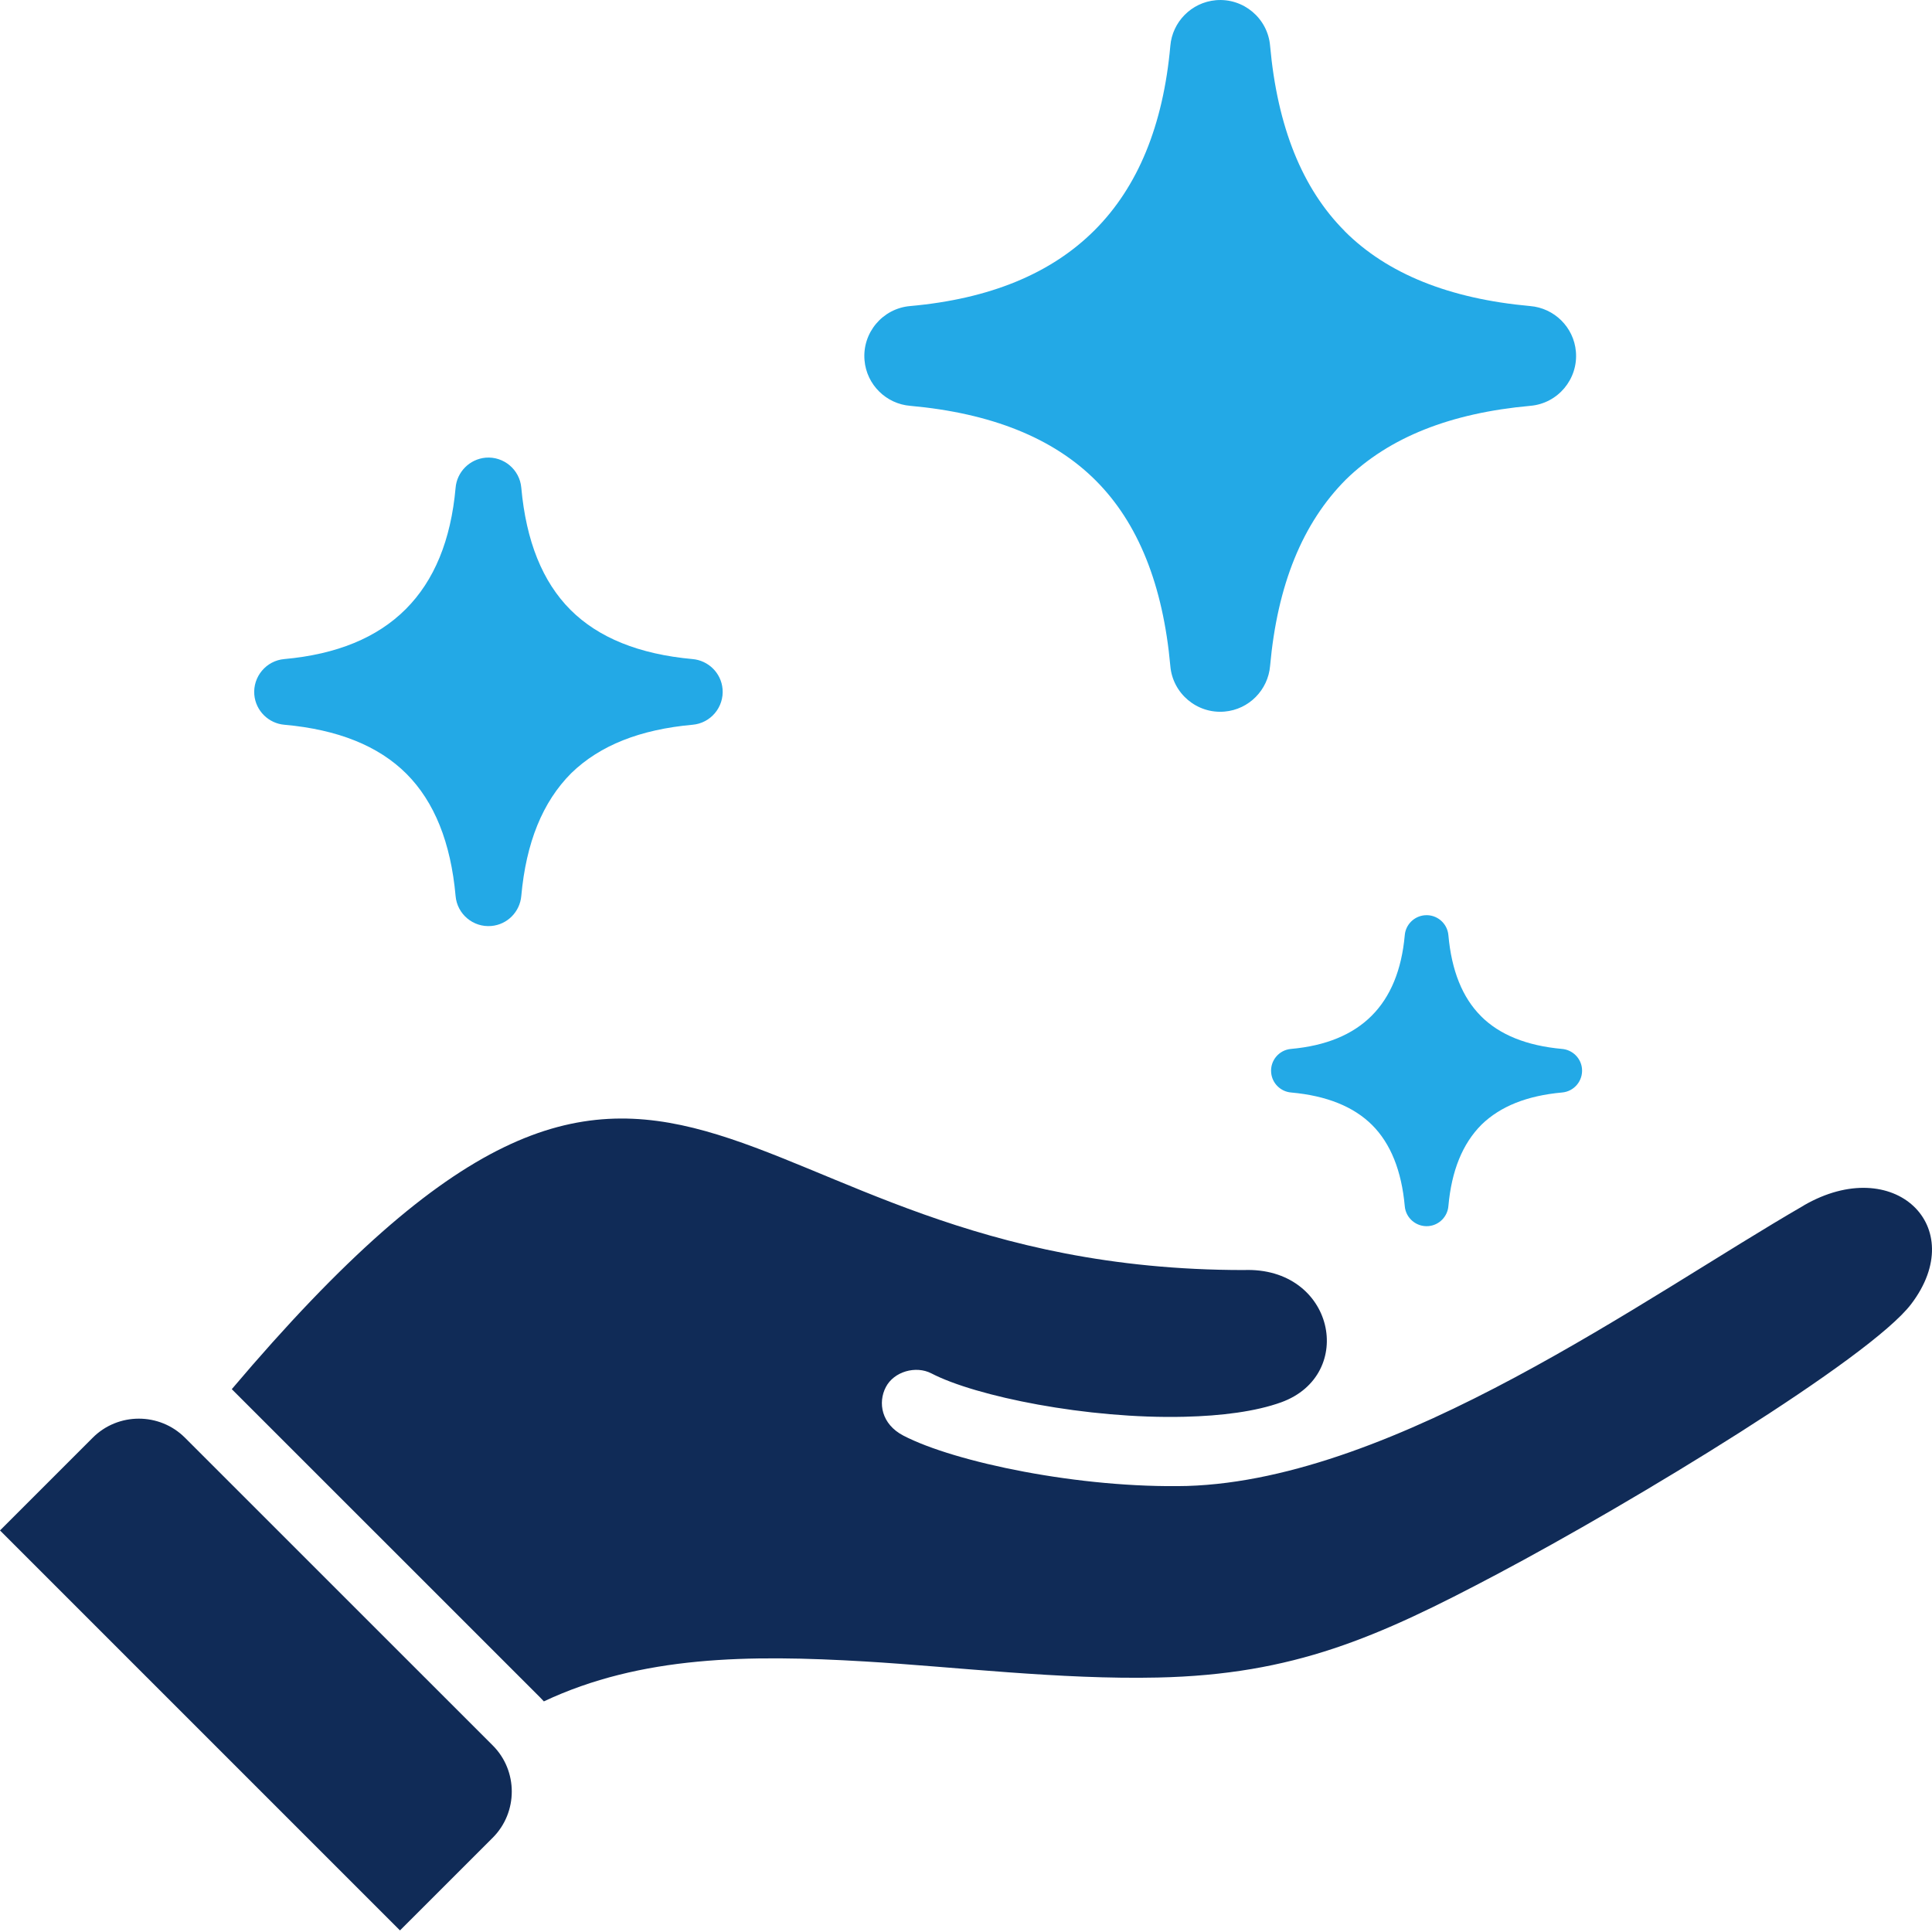 <svg width="38" height="38" viewBox="0 0 38 38" fill="none" xmlns="http://www.w3.org/2000/svg">
<path d="M13.62 12.963C12.571 12.868 11.77 12.544 11.221 11.995L11.22 11.994C10.67 11.443 10.348 10.643 10.253 9.592C10.222 9.236 9.907 8.972 9.551 9.002C9.233 9.031 8.987 9.285 8.961 9.594C8.777 11.655 7.651 12.778 5.592 12.963C5.236 12.994 4.972 13.309 5.002 13.665C5.03 13.983 5.285 14.229 5.594 14.255C6.645 14.349 7.446 14.671 7.995 15.22C8.544 15.77 8.867 16.573 8.961 17.624C8.992 17.98 9.307 18.244 9.663 18.213C9.982 18.186 10.227 17.93 10.253 17.622C10.348 16.573 10.671 15.773 11.236 15.207C11.799 14.66 12.59 14.348 13.622 14.255C13.978 14.224 14.242 13.909 14.212 13.553C14.185 13.234 13.929 12.989 13.62 12.963Z" fill="#23A9E6"/>
<path d="M30.098 6.02C28.504 5.876 27.286 5.384 26.451 4.55L26.451 4.548C25.614 3.711 25.125 2.496 24.981 0.9C24.935 0.359 24.456 -0.043 23.915 0.004C23.431 0.047 23.058 0.434 23.019 0.902C22.738 4.033 21.028 5.74 17.9 6.02C17.359 6.067 16.957 6.546 17.004 7.086C17.045 7.57 17.434 7.944 17.902 7.982C19.499 8.126 20.717 8.616 21.551 9.45C22.386 10.284 22.875 11.504 23.019 13.1C23.065 13.641 23.544 14.043 24.085 13.996C24.569 13.955 24.942 13.566 24.981 13.098C25.125 11.504 25.617 10.289 26.475 9.429C27.329 8.598 28.532 8.124 30.1 7.982C30.641 7.936 31.043 7.457 30.996 6.916C30.955 6.432 30.566 6.059 30.098 6.02Z" fill="#23A9E6"/>
<path d="M30.723 20.631C30.027 20.568 29.495 20.353 29.13 19.988L29.13 19.987C28.764 19.622 28.55 19.091 28.488 18.393C28.467 18.157 28.258 17.981 28.022 18.002C27.81 18.021 27.647 18.189 27.63 18.394C27.507 19.762 26.76 20.508 25.393 20.631C25.157 20.651 24.981 20.86 25.002 21.096C25.02 21.308 25.189 21.471 25.394 21.488C26.092 21.551 26.624 21.765 26.989 22.129C27.353 22.494 27.567 23.027 27.63 23.724C27.65 23.961 27.86 24.136 28.096 24.116C28.308 24.098 28.471 23.928 28.488 23.723C28.55 23.027 28.765 22.496 29.14 22.12C29.514 21.757 30.039 21.55 30.724 21.488C30.961 21.468 31.136 21.259 31.116 21.022C31.098 20.811 30.928 20.648 30.723 20.631Z" fill="#23A9E6"/>
<path fill-rule="evenodd" clip-rule="evenodd" d="M35.481 23.709C32.375 25.503 27.468 29.099 23.353 29.227C21.246 29.279 18.775 28.76 17.769 28.237C17.336 28.012 17.264 27.589 17.423 27.283C17.582 26.976 18.013 26.854 18.32 27.013C19.189 27.465 21.386 27.913 23.296 27.866C24.027 27.849 24.7 27.762 25.201 27.581C26.686 27.041 26.248 24.913 24.463 24.98C13.964 24.98 13.372 16.914 4.559 27.323C4.564 27.328 4.571 27.335 4.576 27.34L10.626 33.389C10.65 33.413 10.674 33.438 10.697 33.464C12.613 32.562 14.739 32.544 17.015 32.679C18.765 32.783 20.855 33.038 22.773 32.995C25.451 32.936 27.093 32.209 29.446 30.962C32.124 29.544 36.778 26.718 37.59 25.65C38.752 24.123 37.253 22.684 35.48 23.708L35.481 23.709ZM3.639 28.279C3.139 27.778 2.322 27.778 1.823 28.279L0 30.102L7.867 37.969L9.691 36.146C10.191 35.646 10.191 34.828 9.691 34.33L3.639 28.279Z" fill="#102B57"/>
</svg>
